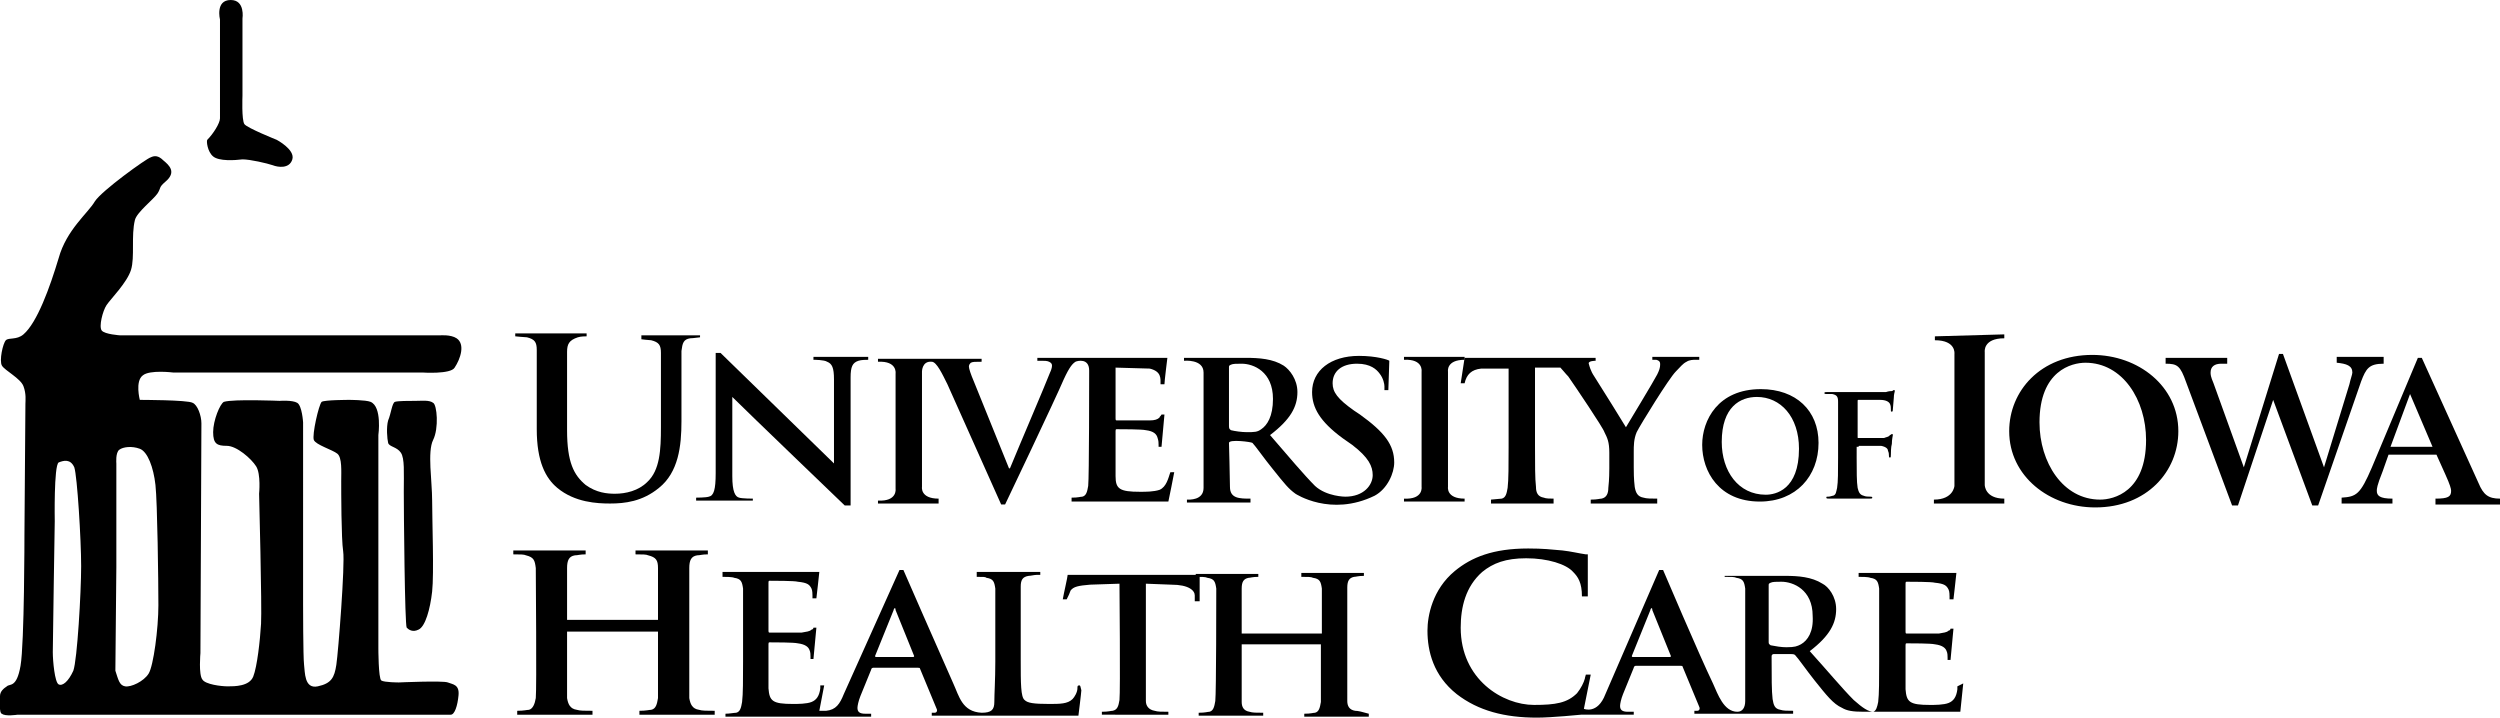 <?xml version="1.0" encoding="utf-8"?>
<!-- Generator: Adobe Illustrator 19.1.0, SVG Export Plug-In . SVG Version: 6.00 Build 0)  -->
<svg version="1.1" id="Layer_1" xmlns="http://www.w3.org/2000/svg" xmlns:xlink="http://www.w3.org/1999/xlink" x="0px" y="0px"
	 viewBox="0 0 255.7 73.4" style="enable-background:new 0 0 255.7 73.4;" xml:space="preserve">
<style type="text/css">
	.st0{fill:#000;}
	.st1{fill-rule:evenodd;clip-rule:evenodd;fill:#000;}
</style>
<g>
	<g>
		<path class="st0" d="M71.5,72.6c-0.7-0.1-0.9-0.6-1-1.2V58.1c0-0.8,0.2-1.2,0.8-1.3c0.3,0,0.5-0.1,1.1-0.1v-0.4
			c-0.4,0-0.5,0-0.5,0h-6.4c0,0-0.1,0-0.5,0v0.4c0.7,0,1.1,0,1.3,0.1c0.8,0.2,1,0.5,1,1.3l0,5.3h-9.3v-5.3c0-0.8,0.2-1.2,0.8-1.3
			c0.3,0,0.5-0.1,1.1-0.1v-0.4c-0.4,0-0.5,0-0.5,0h-6.4c0,0-0.1,0-0.5,0v0.4c0.7,0,1.1,0,1.3,0.1c0.8,0.2,0.9,0.5,1,1.3
			c0,0.7,0.1,12.3,0,13.3c-0.1,0.6-0.3,1.1-0.7,1.2c-0.2,0-0.5,0.1-1.2,0.1v0.4c0.4,0,0.5,0,0.5,0h6.7c0,0,0,0,0.5,0v-0.4
			c-0.8,0-1.3,0-1.6-0.1c-0.7-0.1-0.9-0.6-1-1.2v-6.8h9.3l0,6.8c-0.1,0.6-0.2,1.1-0.7,1.2c-0.2,0-0.5,0.1-1.2,0.1v0.4
			c0.4,0,0.5,0,0.5,0h6.7c0,0,0,0,0.5,0v-0.4C72.3,72.7,71.8,72.7,71.5,72.6L71.5,72.6L71.5,72.6z"/>
		<path class="st0" d="M138.6,72.7c-0.6-0.1-0.8-0.5-0.8-1V60.1c0-0.7,0.2-1,0.7-1.1c0.2,0,0.4-0.1,1-0.1v-0.3c-0.4,0-0.4,0-0.4,0
			h-5.6c0,0,0,0-0.4,0V59c0.7,0,1,0,1.2,0.1c0.7,0.1,0.8,0.4,0.9,1.1l0,4.6H127v-4.6c0-0.7,0.2-1,0.7-1.1c0.2,0,0.4-0.1,1-0.1v-0.3
			c-0.4,0-0.4,0-0.4,0h-5.6c0,0,0,0-0.4,0V59c0.6,0,1,0,1.2,0.1c0.7,0.1,0.8,0.4,0.9,1.1c0,0.6,0,10.7-0.1,11.5
			c-0.1,0.6-0.2,1-0.6,1.1c-0.2,0-0.4,0.1-1.1,0.1v0.3c0.4,0,0.4,0,0.4,0h5.8c0,0,0,0,0.4,0v-0.3c-0.7,0-1.1,0-1.4-0.1
			c-0.6-0.1-0.8-0.5-0.8-1v-5.9h8.1l0,5.9c-0.1,0.6-0.2,1-0.6,1.1c-0.2,0-0.4,0.1-1.1,0.1v0.3c0.4,0,0.4,0,0.4,0h5.8c0,0,0,0,0.4,0
			v-0.3C139.3,72.8,138.9,72.7,138.6,72.7L138.6,72.7L138.6,72.7z"/>
		<path class="st0" d="M119.5,73.1v-0.3c-0.7,0-1.1,0-1.4-0.1c-0.6-0.1-0.9-0.5-0.9-1c0-1.2,0-12,0-12l2.6,0.1
			c1.8,0,2.4,0.6,2.4,1.1l0,0.6h0.5v-2.7h-13.5c0,0,0,0,0,0c0,0.2-0.4,1.9-0.5,2.5h0.4c0.2-0.4,0.3-0.6,0.4-0.9
			c0.3-0.4,0.8-0.5,2-0.6l3-0.1c0,0,0.1,11.1,0,11.9c-0.1,0.6-0.2,1-0.7,1.1c-0.2,0-0.4,0.1-1.1,0.1v0.3H119.5L119.5,73.1
			L119.5,73.1z"/>
		<path class="st0" d="M110.4,70.1c-0.2,0-0.2,0.1-0.2,0.3c0,0.4-0.3,0.9-0.5,1.1c-0.5,0.5-1.3,0.5-2.4,0.5c-1.6,0-2.2-0.1-2.5-0.4
			c-0.4-0.3-0.4-1.7-0.4-4.1v-3.4c0-2.9,0-3.5,0-4.1c0-0.7,0.2-1,0.8-1.1c0.2,0,0.6-0.1,0.8-0.1c0,0,0,0,0.4,0v-0.3l-6.5,0V59
			c0.7,0,0.9,0,1,0.1c0.7,0.1,0.8,0.4,0.9,1.1c0,0.6,0,1.1,0,4.1v3.4c0,1.8-0.1,3.3-0.1,4.1c0,0.8-0.3,1.1-1.3,1.1
			c-2-0.1-2.3-1.7-2.9-3c-1.3-2.9-5.1-11.6-5.1-11.6h-0.4L86.3,71c-0.4,1-0.8,1.6-1.8,1.7c-0.1,0-0.3,0-0.7,0l0.5-2.6l-0.4,0
			c0,0.2,0,0.2,0,0.3c-0.1,0.8-0.4,1.2-0.9,1.4c-0.5,0.2-1.4,0.2-1.9,0.2c-2.1,0-2.4-0.3-2.5-1.6c0-0.6,0-2.3,0-3v-1.5
			c0-0.1,0-0.2,0.1-0.2c0.5,0,2.5,0,2.9,0.1c0.8,0.1,1.1,0.4,1.2,0.7c0.1,0.2,0.1,0.5,0.1,0.7c0,0,0,0,0,0.2h0.3l0.3-3.2h-0.3
			c0,0.1-0.1,0.2-0.2,0.2c-0.2,0.2-0.5,0.2-1,0.3c-0.5,0-2.9,0-3.3,0c-0.1,0-0.1-0.1-0.1-0.2v-4.9c0-0.1,0-0.2,0.1-0.2
			c0.4,0,2.6,0,2.9,0.1c1,0.1,1.2,0.3,1.4,0.7c0.1,0.2,0.1,0.6,0.1,0.7c0,0,0,0,0,0.3h0.4c0,0,0.3-2.6,0.3-2.7h-9.9V59
			c0.3,0,1,0,1.2,0.1c0.7,0.1,0.8,0.4,0.9,1.1c0,0.6,0,1.1,0,4.1v3.4c0,1.8,0,3.3-0.1,4.1c-0.1,0.6-0.2,1-0.6,1.1
			c-0.2,0-0.7,0.1-1.1,0.1v0.3l14.9,0v-0.3h-0.6c-0.6,0-0.8-0.2-0.8-0.6c0-0.2,0.1-0.7,0.3-1.2l1.1-2.7c0-0.1,0.1-0.2,0.2-0.2h4.6
			c0.1,0,0.2,0,0.2,0.1l1.7,4.1c0.1,0.2,0,0.4-0.2,0.4c0,0-0.1,0-0.3,0v0.3h4.7h0.6h9.7c0,0,0.3-2.4,0.3-2.6
			C110.5,70.2,110.5,70.1,110.4,70.1L110.4,70.1L110.4,70.1z M93.4,67.2h-3.8c-0.1,0-0.1-0.1-0.1-0.1l1.9-4.7c0-0.1,0.1-0.2,0.1-0.2
			c0.1,0,0.1,0.1,0.1,0.2l1.9,4.7C93.5,67.1,93.5,67.2,93.4,67.2L93.4,67.2L93.4,67.2z"/>
		<path class="st0" d="M200.2,70.2c0,0.2,0,0.2,0,0.3c-0.1,0.8-0.4,1.2-0.9,1.4c-0.5,0.2-1.4,0.2-1.9,0.2c-2.1,0-2.4-0.3-2.5-1.6
			c0-0.6,0-2.3,0-3v-1.5c0-0.1,0-0.2,0.1-0.2c0.5,0,2.5,0,2.9,0.1c0.8,0.1,1.1,0.4,1.2,0.7c0.1,0.2,0.1,0.5,0.1,0.7c0,0,0,0,0,0.2
			h0.3l0.3-3.2h-0.3c0,0.1-0.1,0.2-0.2,0.2c-0.2,0.2-0.5,0.2-1,0.3c-0.5,0-2.9,0-3.3,0c-0.1,0-0.1-0.1-0.1-0.2v-4.9
			c0-0.1,0-0.2,0.1-0.2c0.4,0,2.6,0,2.9,0.1c1,0.1,1.2,0.3,1.4,0.7c0.1,0.2,0.1,0.6,0.1,0.7c0,0,0,0,0,0.3h0.4c0,0,0.3-2.6,0.3-2.7
			h-10V59c0.3,0,1,0,1.2,0.1c0.7,0.1,0.8,0.4,0.9,1.1c0,0.6,0,1.1,0,4.1v3.4c0,1.8,0,3.3-0.1,4.1c-0.1,0.5-0.2,0.9-0.5,1
			c-0.5,0-1.1-0.4-2-1.2c-1.2-1.2-2.6-2.9-4.5-5c2.1-1.6,2.7-2.9,2.7-4.3c0-1.3-0.8-2.3-1.4-2.6c-1.1-0.7-2.5-0.8-3.8-0.8l-6.2,0V59
			c0.7,0,1,0,1.2,0.1c0.7,0.1,0.8,0.4,0.9,1.1v11.5c0,0.7-0.3,1.1-0.8,1.1c-1.4,0-2-1.8-2.5-2.9c-1.4-2.9-5.1-11.6-5.1-11.6h-0.4
			L164.2,71c-0.8,2.1-2.2,1.5-2.2,1.5l0.7-3.5h-0.5c-0.1,0.3-0.1,0.4-0.1,0.4c-0.1,0.4-0.4,1-0.8,1.5c-1,1-2.2,1.2-4.4,1.2
			c-3.2,0-7.5-2.6-7.5-7.9c0-2.1,0.5-4.2,2.2-5.7c1.1-0.9,2.4-1.4,4.5-1.4c2.2,0,4.1,0.6,4.8,1.4c0.5,0.5,0.9,1.1,0.9,2.5h0.6v-4.3
			c0,0-0.1,0-0.2,0c-0.7-0.1-1.5-0.3-2.4-0.4c-1.1-0.1-2-0.2-3.5-0.2c-3.6,0-5.8,0.9-7.5,2.3c-2.3,1.9-2.8,4.6-2.8,6.1
			c0,2.1,0.6,4.6,3,6.5c2.2,1.7,4.9,2.4,8.2,2.4c1.5,0,4.5-0.3,4.5-0.3c0.4,0,5.4,0,5.4,0v-0.3h-0.6c-0.6,0-0.8-0.2-0.8-0.6
			c0-0.2,0.1-0.7,0.3-1.2l1.1-2.7c0-0.1,0.1-0.2,0.2-0.2h4.6c0.1,0,0.2,0,0.2,0.1l1.7,4.1c0.1,0.2,0,0.4-0.2,0.4c0,0-0.1,0-0.3,0
			v0.3c0,0,9.9,0,10.1,0v-0.3c-0.6,0-1,0-1.3-0.1c-0.6-0.1-0.7-0.5-0.8-1.1c-0.1-0.8-0.1-2.3-0.1-4.1v-0.3c0-0.1,0.1-0.2,0.2-0.2
			l1.8,0c0.1,0,0.3,0,0.4,0.1c0.3,0.3,1.2,1.6,2,2.6c1.2,1.5,1.9,2.4,2.8,2.8c0.5,0.3,1.1,0.4,2.2,0.4h2c0.1,0,0.1,0,0.2,0l7.7,0
			l0.3-2.9L200.2,70.2L200.2,70.2L200.2,70.2z M170.8,67.2H167c-0.1,0-0.1-0.1-0.1-0.1l1.9-4.7c0-0.1,0.1-0.2,0.1-0.2
			c0.1,0,0.1,0.1,0.1,0.2l1.9,4.7C170.9,67.1,170.9,67.2,170.8,67.2L170.8,67.2L170.8,67.2z M184.2,65.9c-0.4,0.2-0.6,0.3-1.5,0.3
			c-0.5,0-1.1-0.1-1.6-0.2c-0.1-0.1-0.2-0.1-0.2-0.3v-5.8c0-0.2,0-0.2,0.2-0.3c0.2-0.1,0.6-0.1,1.1-0.1c1.2,0,3.2,0.8,3.2,3.5
			C185.5,64.6,184.9,65.5,184.2,65.9L184.2,65.9L184.2,65.9z"/>
	</g>
	<g>
		<path class="st0" d="M22.5,10V2c0,0-0.5-2,1.1-2c1.5,0,1.2,1.9,1.2,1.9v7.9c0,0-0.1,2.5,0.2,2.9c0.3,0.4,3.3,1.6,3.3,1.6
			s1.9,1,1.6,2c-0.3,1-1.5,0.8-2,0.6c-0.6-0.2-2.3-0.6-3.1-0.6c-0.8,0.1-2.4,0.2-3-0.3c-0.6-0.5-0.7-1.6-0.6-1.7
			c0.6-0.6,1.3-1.7,1.3-2.2C22.5,11.2,22.5,10,22.5,10L22.5,10z"/>
		<path class="st1" d="M11.9,47.4c0,0-0.1-1.1,0.3-1.4c0.4-0.3,1.3-0.4,2.1-0.1c0.8,0.3,1.4,1.9,1.6,3.7c0.2,1.8,0.3,9.9,0.3,12.3
			c0,2.4-0.5,6.2-1,7c-0.5,0.8-1.8,1.4-2.4,1.3c-0.6-0.1-0.7-0.7-1-1.6C11.8,67.8,11.9,58,11.9,58L11.9,47.4L11.9,47.4z M16.7,16.4
			c0.6,0.5,1.4,1.2,0.2,2.2c-0.7,0.6-0.4,0.6-0.8,1.2c-0.4,0.6-2.1,1.9-2.3,2.7c-0.4,1.6,0,3.8-0.4,5.1c-0.4,1.3-2.1,3-2.5,3.6
			c-0.4,0.6-0.8,2.2-0.5,2.6c0.3,0.4,1.9,0.5,1.9,0.5L45,34.3c0,0,1.1-0.1,1.7,0.3c0.9,0.6,0.4,2.1-0.2,3c-0.4,0.7-3.3,0.5-3.3,0.5
			H17.7c0,0-2.4-0.3-3.1,0.3c-0.8,0.6-0.3,2.5-0.3,2.5s4.9,0,5.4,0.3c0.5,0.2,0.9,1.3,0.9,2.1c0,0.8-0.1,23.5-0.1,23.5
			s-0.2,2.2,0.2,2.7c0.3,0.5,1.9,0.7,2.6,0.7c0.7,0,2.2,0,2.6-1c0.4-1,0.7-3.7,0.8-5.4c0.1-1.7-0.2-13.3-0.2-13.3s0.2-2-0.3-2.8
			c-0.5-0.8-2-2.1-3-2.1c-1,0-1.4-0.2-1.4-1.4c0-1.2,0.7-2.9,1.1-3.1c1-0.3,5.7-0.1,5.7-0.1s1.3-0.1,1.8,0.2c0.5,0.3,0.6,2,0.6,2
			L31,61.8c0,0,0,5.4,0.1,6.2c0.1,0.7,0,2.5,1.4,2.2c1.4-0.3,1.7-0.9,1.9-2.2c0.2-1.3,0.9-10.3,0.7-11.6c-0.2-1.3-0.2-6.2-0.2-7.2
			c0-1,0.1-2.4-0.4-2.8c-0.5-0.4-2.2-0.9-2.4-1.4c-0.2-0.5,0.5-3.6,0.8-3.9c0.3-0.2,2.8-0.2,2.8-0.2s1.7,0,2.2,0.2
			c1.2,0.5,0.8,3.4,0.8,3.4v21.8c0,0,0,3.1,0.3,3.3c0.3,0.2,1.8,0.2,1.8,0.2s4.5-0.2,5,0c0.5,0.2,1.2,0.2,1.1,1.3
			c-0.1,1.1-0.4,2-0.8,2h-2.6H1.8c0,0-1.3,0.2-1.6-0.1C-0.1,73,0,71.7,0,71.2c0-0.5,0.4-0.8,0.7-1c0.3-0.3,1,0.2,1.4-2.1
			c0.4-2.3,0.4-13.4,0.4-13.4s0.1-13,0.1-13.4c0-0.3,0.1-1-0.2-1.8c-0.3-0.8-1.9-1.6-2.2-2.1c-0.3-0.5,0.1-2.3,0.4-2.6
			c0.3-0.3,1.1,0,1.8-0.6c1.4-1.2,2.7-4.8,3.6-7.8c0.8-2.9,3-4.6,3.7-5.8c0.7-1.1,5.3-4.4,5.7-4.5C15.8,15.9,16.2,15.9,16.7,16.4
			L16.7,16.4z M6,47.3c0.5-0.2,1.2-0.4,1.6,0.5c0.3,0.9,0.7,7.4,0.7,10.1c0,2.7-0.4,9.6-0.8,10.7C7,69.7,6.4,70.2,6,70
			c-0.4-0.2-0.6-2.4-0.6-3.3c0-1,0.2-13.4,0.2-13.4S5.5,47.6,6,47.3L6,47.3z"/>
		<path class="st0" d="M40.4,41.1c0.3-0.1,1.4-0.1,2.1-0.1c0.7,0,1.4-0.1,1.8,0.2c0.4,0.2,0.6,2.6,0,3.8c-0.6,1.2-0.1,4.2-0.1,6.2
			c0,2,0.2,7.5,0,9.3c-0.2,1.8-0.7,3.6-1.4,3.9c-0.6,0.3-1,0-1.2-0.2c-0.2-0.2-0.3-12-0.3-13.9c0-2,0.1-3.4-0.3-4
			c-0.4-0.6-1.2-0.6-1.3-1c-0.1-0.4-0.2-1.6,0-2.3C40,42.3,40.1,41.2,40.4,41.1L40.4,41.1z"/>
		<path class="st0" d="M71.6,34.2v0.3c-0.1,0-0.7,0.1-1,0.1c-0.7,0.1-0.8,0.5-0.9,1.3c0,0.7,0,1.4,0,4.8v2.4c0,2.5-0.3,5.2-2.3,6.8
			c-1.7,1.4-3.5,1.6-5,1.6c-1.3,0-3.6-0.1-5.4-1.6c-1.2-1-2.1-2.7-2.1-6v-3.3c0-3.4,0-4.1,0-4.8c0-0.8-0.2-1.1-1-1.3
			c-0.2,0-1.2-0.1-1.2-0.1v-0.3h7.3v0.3c-0.1,0-0.6,0-0.9,0.1C58.2,34.8,58,35.2,58,36c0,0.7,0,1.4,0,4.8v3.2c0,3.3,0.7,4.6,1.9,5.6
			c1.1,0.8,2.2,0.9,3,0.9c1.1,0,2.4-0.3,3.3-1.2c1.3-1.2,1.4-3.3,1.4-5.6v-2.8c0-3.4,0-4.1,0-4.8c0-0.8-0.2-1.1-1-1.3
			c-0.2,0-1-0.1-1-0.1v-0.4H71.6L71.6,34.2L71.6,34.2z"/>
		<path class="st0" d="M83.2,36.5v0.3c0.1,0,1.1,0,1.4,0.2c0.5,0.2,0.7,0.6,0.7,1.8l0,8.6L73.7,36.1h-0.5v12.3
			c0,1.7-0.2,2.3-0.7,2.4c-0.3,0.1-1.3,0.1-1.3,0.1v0.3h5.8V51c0,0-1.1,0-1.4-0.1c-0.4-0.1-0.7-0.6-0.7-2.2v-8.1
			c1.5,1.5,11.5,11.1,11.5,11.1H87l0-13.1c0-1.1,0.2-1.5,0.8-1.7c0.3-0.1,0.8-0.1,1-0.1v-0.3H83.2L83.2,36.5L83.2,36.5z"/>
		<path class="st0" d="M119.7,48.3c-0.2,0.6-0.4,1.5-1.1,1.8c-0.6,0.2-1.4,0.2-2,0.2c-2.1,0-2.5-0.3-2.5-1.6c0-0.6,0-2.4,0-3v-1.6
			c0-0.1,0-0.2,0.1-0.2c0.5,0,2.6,0,3,0.1c0.8,0.1,1.1,0.4,1.2,0.8c0.1,0.3,0.1,0.5,0.1,0.7c0,0,0,0,0,0.2h0.3l0.3-3.3h-0.3
			c-0.1,0.2-0.2,0.2-0.2,0.3c-0.2,0.2-0.5,0.3-1,0.3c-0.5,0-2.9,0-3.4,0c-0.1,0-0.1-0.1-0.1-0.2l0-5.2c0,0,3.2,0.1,3.5,0.1
			c1.2,0.3,1.1,1,1.1,1.6h0.4c0-0.3,0.3-2.7,0.3-2.7s0,0,0,0h-13.3v0.3c0.3,0,0.3,0,0.4,0c0.3,0,0.6,0,0.8,0.1
			c0.2,0.1,0.3,0.2,0.3,0.4c0,0.2-0.1,0.5-0.2,0.7c-0.5,1.3-3.2,7.6-4.1,9.8h-0.1l-3.6-8.9c-0.3-0.7-0.5-1.3-0.5-1.5
			c0-0.2,0.1-0.3,0.2-0.4c0.2-0.1,0.4-0.1,1.1-0.1v-0.3H89.8v0.3c2-0.1,1.8,1.2,1.8,1.2v11.8c0,0,0.2,1.3-1.8,1.2v0.3H96V51
			c-1.9,0-1.7-1.2-1.7-1.2V38c0,0,0-1.1,1-1c0.5,0,1.1,1.3,1.6,2.3l5.5,12.3h0.4c0,0,5.2-10.9,6-12.8c0.6-1.3,0.9-1.6,1.2-1.8
			c0.2-0.1,1.4-0.4,1.4,0.9c0,0.6,0,11-0.1,11.8c-0.1,0.6-0.2,1-0.6,1.1c-0.2,0-0.4,0.1-1.1,0.1v0.4c0.4,0,0.4,0,0.4,0h9.5
			c0.1-0.5,0.5-2.4,0.6-3H119.7L119.7,48.3L119.7,48.3z"/>
		<path class="st0" d="M145.4,49.8c0,0,0.2,1.3-1.8,1.2v0.3h6.2V51c-1.9,0-1.7-1.2-1.7-1.2V38c0,0-0.2-1.2,1.7-1.2v-0.3h-6.2v0.3
			c2-0.1,1.8,1.2,1.8,1.2V49.8L145.4,49.8L145.4,49.8z"/>
		<path class="st0" d="M139.1,42.4l-0.6-0.4c-1.7-1.2-2.2-1.9-2.2-2.8c0-1.2,0.9-2,2.5-2c1.4,0,2,0.6,2.3,1c0.4,0.5,0.5,1.1,0.5,1.3
			c0,0.1,0,0.2,0,0.4h0.4l0.1-3c-0.1-0.1-1.3-0.5-3.1-0.5c-2.9,0-4.8,1.5-4.8,3.7c0,1.6,0.8,3,3.1,4.7l1,0.7
			c1.7,1.3,2.1,2.2,2.1,3.1c0,1-0.9,2.2-2.8,2.2c0,0-1.9,0-3.1-1.1c-1.1-1.1-2.7-3-4.6-5.2c2.1-1.6,2.8-2.9,2.8-4.4
			c0-1.3-0.8-2.3-1.4-2.7c-1.1-0.7-2.5-0.8-3.9-0.8h-6.3v0.3c0,0,2-0.2,2,1.2c0,0.6,0,11,0,11.8c0,1.3-1.5,1.2-1.7,1.2v0.3h6.5V51
			c-1.1,0-2.1,0-2.1-1.2c0-0.8-0.1-4.5-0.1-4.5c0-0.4,2.3-0.1,2.4,0c0.3,0.3,1.2,1.6,2.1,2.7c1.2,1.5,1.6,2,2.3,2.5
			c0,0,3.6,2.4,8.1,0.2c1.3-0.7,2-2.3,2-3.4C142.6,45.5,141.6,44.2,139.1,42.4L139.1,42.4L139.1,42.4z M129,43.9
			c-0.4,0.3-0.7,0.3-1.5,0.3c-0.5,0-1.2-0.1-1.6-0.2c-0.1-0.1-0.2-0.1-0.2-0.4v-6c0-0.2,0-0.2,0.2-0.3c0.2-0.1,0.6-0.1,1.1-0.1
			c1.2,0,3.2,0.8,3.2,3.6C130.2,42.6,129.6,43.5,129,43.9L129,43.9L129,43.9z"/>
		<path class="st0" d="M169,36.5v0.3c0.3,0,0.3,0,0.4,0c0.4,0.1,0.4,0.3,0.4,0.5c0,0.3-0.1,0.6-0.3,1c-0.3,0.6-2.9,4.9-3.2,5.4
			c-0.3-0.5-2.4-3.9-3.3-5.3c0,0-0.3-0.4-0.5-1.2c-0.1-0.3,0.7-0.3,0.7-0.3v-0.3h-13.4l-0.4,2.6c0,0,0,0,0.4,0
			c0.2-0.9,0.7-1.4,1.7-1.5c1.3,0,2.8,0,2.8,0v8c0,1.8,0,3.4-0.1,4.2c-0.1,0.6-0.2,1-0.6,1.1c-0.2,0-0.9,0.1-1.1,0.1v0.4h6.4V51
			c-0.3,0-0.8,0-1-0.1c-0.6-0.1-0.8-0.5-0.8-1.1c-0.1-0.8-0.1-2.4-0.1-4.2v-8h2.6c0.2,0.2,0.5,0.6,0.8,0.9c0.7,1,3.6,5.3,3.7,5.7
			c0.3,0.6,0.5,1,0.5,2.1v1.6c0,0.3,0,1.1-0.1,2c0,0.6-0.2,1-0.7,1.1c-0.2,0-0.4,0.1-1.1,0.1v0.4h6.8V51c-0.6,0-1.1,0-1.4-0.1
			c-0.6-0.1-0.8-0.5-0.9-1.1c-0.1-0.8-0.1-1.6-0.1-2v-1.6c0-0.6,0-1.3,0.3-2c0.4-0.8,3.3-5.5,4-6.2c0.5-0.5,0.7-0.8,1.1-1
			c0.3-0.2,0.7-0.2,0.9-0.2c0,0,0.1,0,0.4,0v-0.3H169L169,36.5L169,36.5z"/>
		<path class="st0" d="M214,36.3c4.7,0,8.8,3.2,8.8,7.8c0,4.1-3.2,7.8-8.5,7.8c-4.7,0-8.8-3.2-8.8-7.8C205.5,40,208.7,36.3,214,36.3
			L214,36.3L214,36.3z M214.8,51.1c1.4,0,4.7-0.8,4.7-6.1c0-4.1-2.4-7.9-6.2-7.9c-1.4,0-4.7,0.8-4.7,6.1
			C208.6,47.3,211,51.1,214.8,51.1L214.8,51.1L214.8,51.1z"/>
		<path class="st0" d="M243.8,36.6v0.6c-1.5,0-1.8,0.5-2.3,1.8l-4.4,12.7h-0.6l-4-10.8h0l-3.6,10.8h-0.6l-4.7-12.6
			c-0.6-1.7-0.9-1.9-2.1-1.9v-0.6h6.3v0.6h-0.6c-0.7,0-1.1,0.3-1.1,0.9c0,0.2,0,0.4,0.3,1.1l3.1,8.6h0l3.6-11.6h0.4l4.2,11.6h0
			l2.6-8.5c0.1-0.5,0.3-1,0.3-1.2c0-0.7-0.6-0.9-1.6-1v-0.6H243.8L243.8,36.6L243.8,36.6z"/>
		<path class="st0" d="M253.5,49.4l-5.8-12.8h-0.4l-4.7,11.2c-1.2,2.8-1.6,3-3.1,3.1v0.6h5.2V51c-1.3,0-1.6-0.3-1.6-0.8
			c0-0.2,0-0.5,0.6-2l0.6-1.7h4.9l0.9,2c0.5,1.1,0.6,1.5,0.6,1.7c0,0.6-0.3,0.8-1.6,0.8v0.6h6.6V51C254.5,51,254,50.6,253.5,49.4
			L253.5,49.4L253.5,49.4z M244.5,45.7l2-5.4l2.3,5.4H244.5L244.5,45.7L244.5,45.7z"/>
		<path class="st0" d="M197.9,34.4v0.4c2.2,0,2,1.4,2,1.4v13.6l0-0.1c0,0-0.1,1.4-2.1,1.4v0.4h7.2V51c-2,0-2-1.4-2-1.4V36
			c0,0-0.2-1.4,2-1.4v-0.4L197.9,34.4L197.9,34.4L197.9,34.4z"/>
		<path class="st1" d="M180,51.3c3.7,0,6-2.6,6-6c0-3.3-2.3-5.5-5.9-5.5c-4.4,0-6,3.2-6,5.7C174.1,48.2,175.8,51.3,180,51.3
			L180,51.3z M180.6,50.6c-2.8,0-4.5-2.4-4.5-5.4c0-3.6,1.9-4.6,3.6-4.6c2.4,0,4.3,2,4.3,5.3C184,50.1,181.6,50.6,180.6,50.6
			L180.6,50.6z"/>
		<path class="st0" d="M190.1,45.7c0-0.1,0-0.1,0.1-0.1c0.2,0,1.8,0,2.2,0c0.5,0.1,0.7,0.3,0.7,0.5c0.1,0.2,0.1,0.4,0.1,0.5
			c0,0.1,0,0.2,0.1,0.2c0.1,0,0.1-0.1,0.1-0.3c0-0.1,0-0.8,0.1-1.1c0-0.5,0.1-0.8,0.1-0.9c0-0.1,0-0.1-0.1-0.1
			c-0.1,0-0.1,0.1-0.2,0.1c-0.1,0.2-0.4,0.2-0.6,0.3c-0.2,0-0.4,0-0.7,0l-1.9,0c-0.1,0-0.1,0-0.1-0.1v-3.6c0-0.2,0-0.2,0.1-0.2
			l2.2,0c0.6,0,0.9,0.2,1,0.4c0.1,0.2,0.1,0.4,0.1,0.6c0,0.2,0,0.2,0.1,0.2s0.1-0.1,0.1-0.2c0-0.2,0.1-1,0.1-1.2
			c0-0.4,0.1-0.6,0.1-0.7c0-0.1,0-0.1-0.1-0.1c-0.1,0-0.1,0.1-0.2,0.1c-0.1,0-0.3,0-0.6,0.1c-0.3,0-3.3,0-3.9,0c-0.4,0-1.3,0-2.1,0
			c-0.2,0-0.3,0-0.3,0.1c0,0.1,0.1,0.1,0.2,0.1c0.2,0,0.5,0,0.6,0c0.5,0.1,0.6,0.3,0.6,0.8c0,0.5,0,0.9,0,3.1v2.6
			c0,1.4,0,2.5-0.1,3.1c-0.1,0.4-0.1,0.7-0.4,0.8c-0.1,0-0.3,0.1-0.5,0.1c-0.2,0-0.2,0-0.2,0.1c0,0.1,0.1,0.1,0.3,0.1
			c0.6,0,1.5,0,1.9,0c0.4,0,1.3,0,2.2,0c0.2,0,0.3,0,0.3-0.1c0-0.1-0.1-0.1-0.2-0.1c-0.2,0-0.5,0-0.7-0.1c-0.4-0.1-0.5-0.4-0.6-0.8
			c-0.1-0.6-0.1-1.7-0.1-3.1V45.7L190.1,45.7z"/>
	</g>
</g>
</svg>
